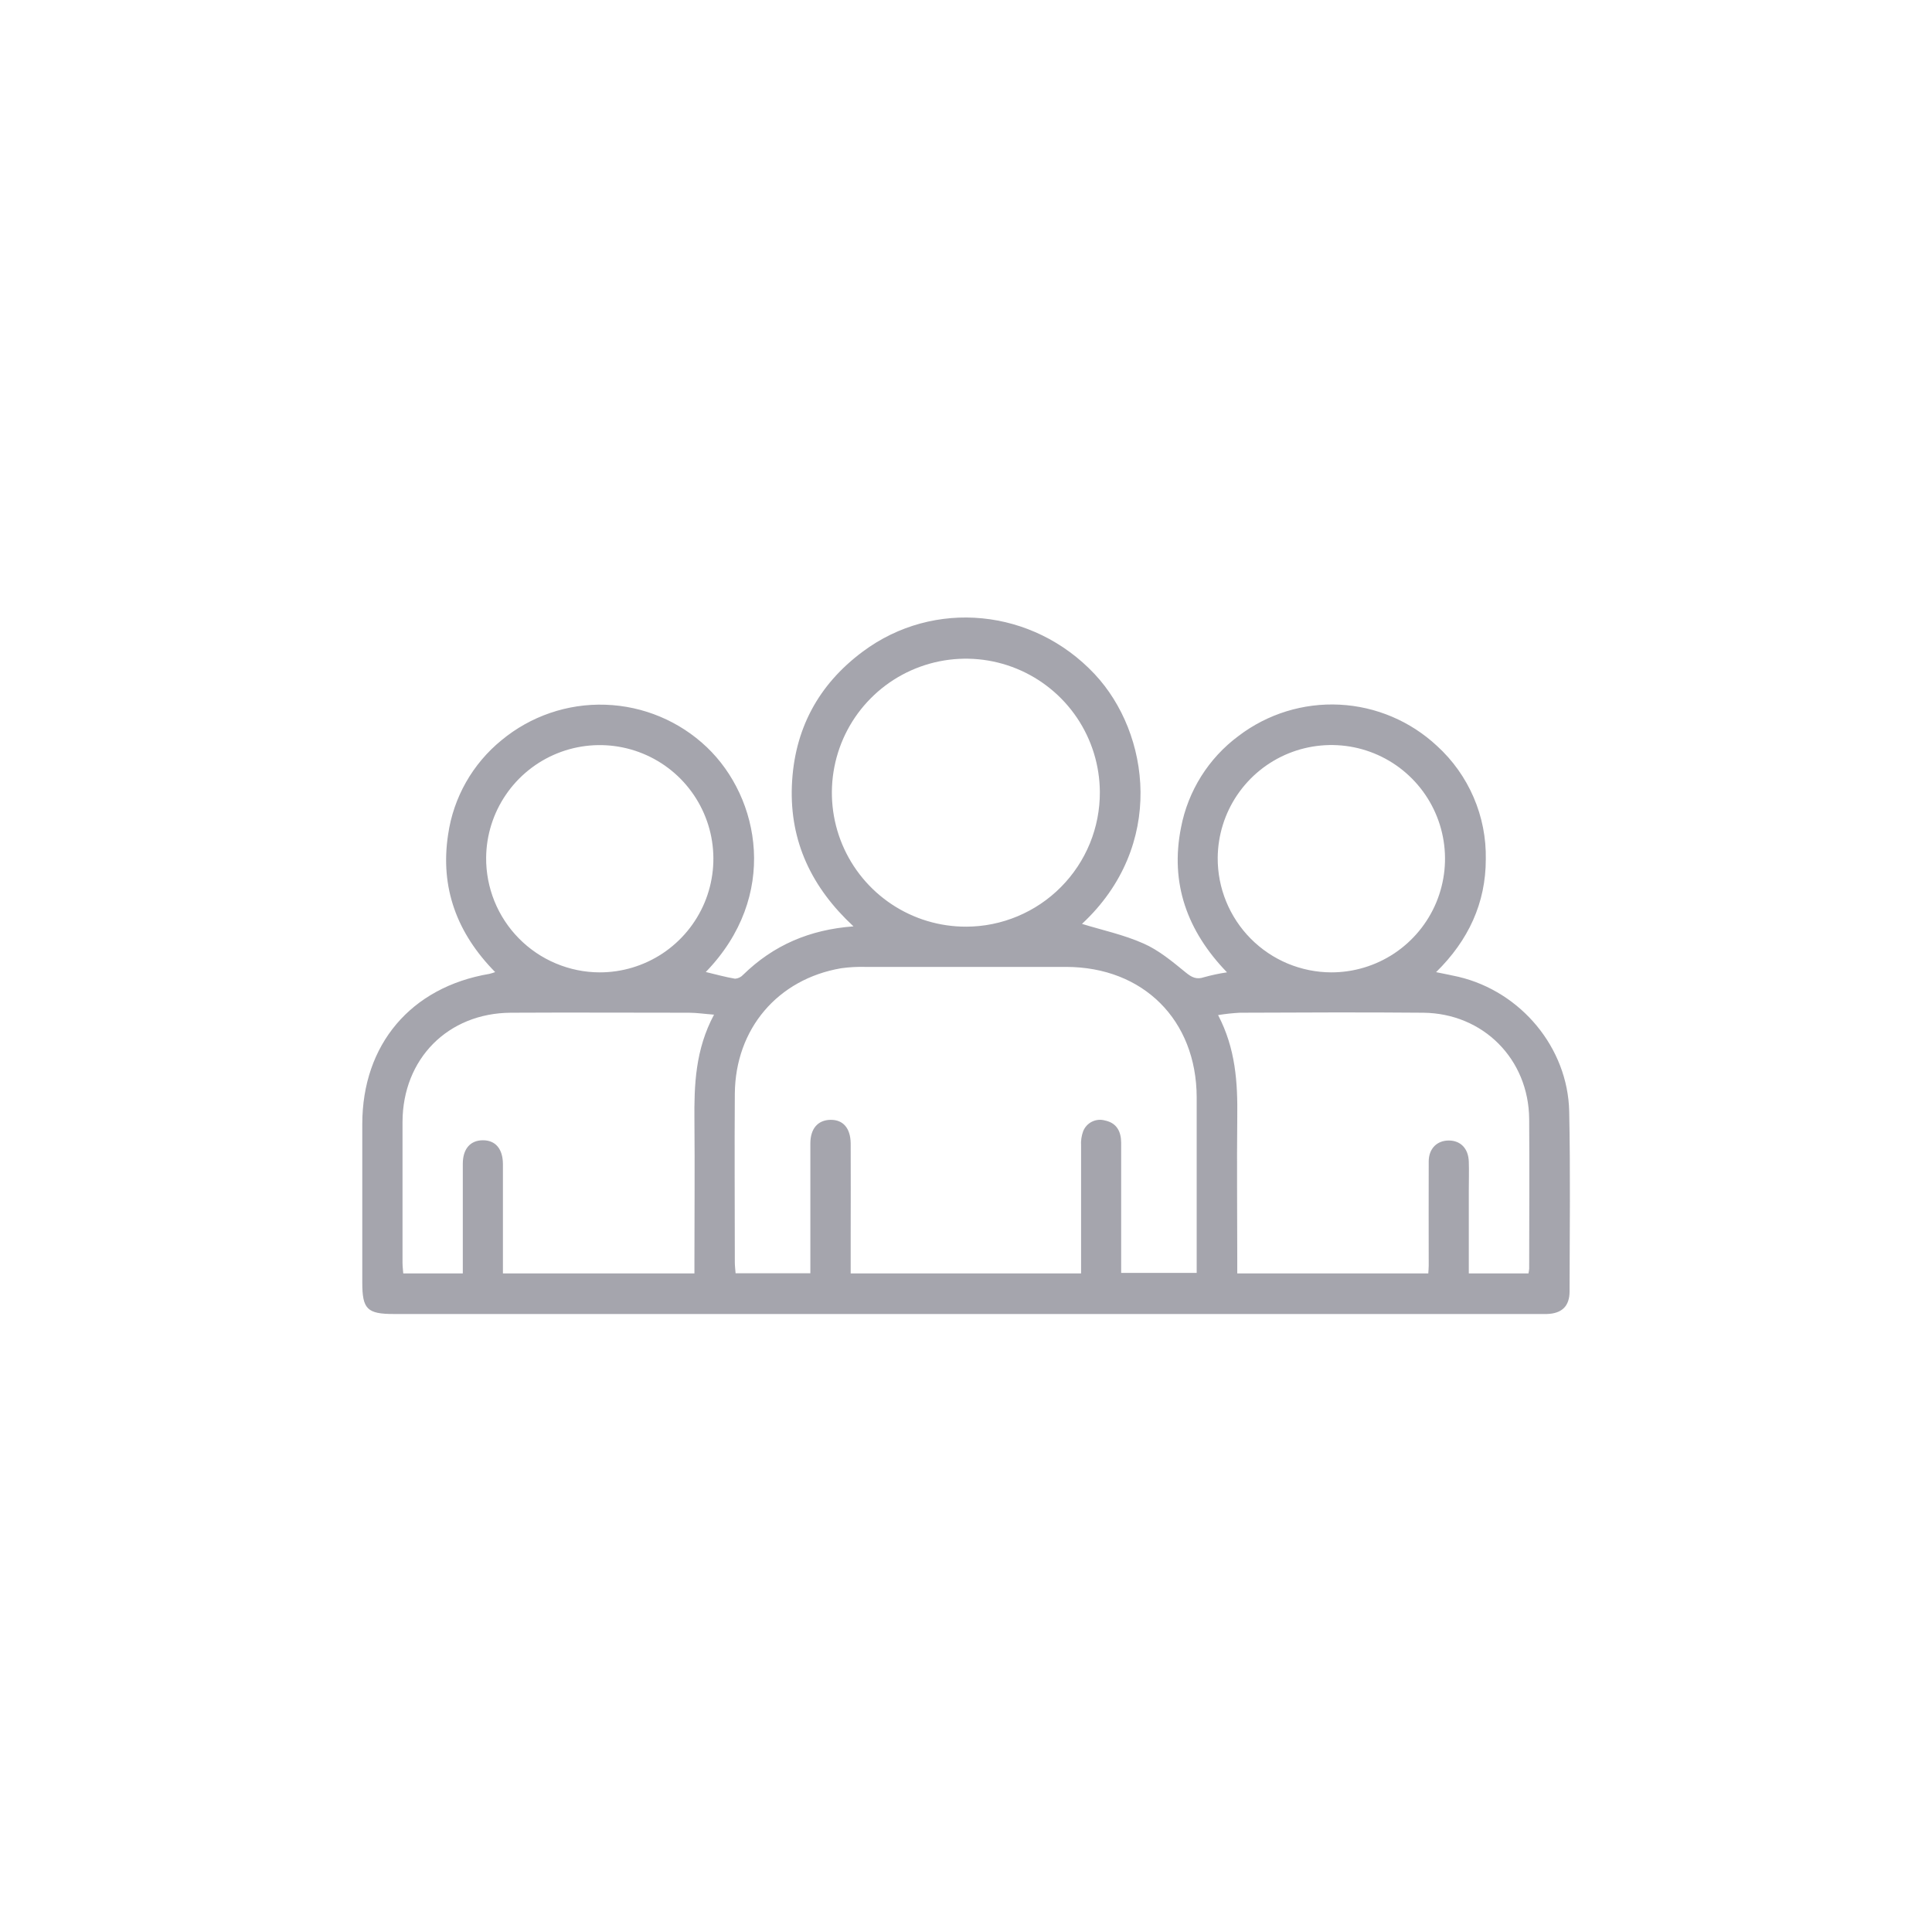 <svg width="64" height="64" viewBox="0 0 64 64" fill="none" xmlns="http://www.w3.org/2000/svg">
<g clip-path="url(#clip0_7540_132823)">
<path d="M16.403 32.202C15.139 30.917 14.573 29.41 14.845 27.639C15.023 26.415 15.654 25.303 16.612 24.522C17.578 23.721 18.803 23.302 20.057 23.345C21.311 23.387 22.506 23.887 23.415 24.752C25.178 26.432 25.815 29.686 23.38 32.199C23.713 32.278 24.028 32.367 24.35 32.421C24.455 32.413 24.552 32.365 24.622 32.287C25.617 31.316 26.811 30.795 28.273 30.687C26.89 29.405 26.159 27.879 26.232 26.026C26.306 24.173 27.1 22.687 28.579 21.586C30.939 19.826 34.22 20.158 36.259 22.328C38.099 24.288 38.618 28.023 35.842 30.605C36.503 30.809 37.222 30.962 37.879 31.254C38.388 31.477 38.839 31.855 39.276 32.212C39.482 32.381 39.638 32.457 39.894 32.369C40.141 32.301 40.392 32.247 40.646 32.21C39.325 30.842 38.754 29.26 39.123 27.412C39.356 26.197 40.036 25.114 41.03 24.378C41.989 23.648 43.175 23.282 44.378 23.343C45.581 23.404 46.724 23.889 47.605 24.712C48.125 25.186 48.538 25.766 48.816 26.413C49.095 27.06 49.232 27.759 49.219 28.463C49.219 29.91 48.646 31.15 47.572 32.204C47.864 32.264 48.092 32.306 48.318 32.359C50.38 32.848 51.938 34.706 51.982 36.822C52.023 38.807 51.998 40.794 51.994 42.779C51.994 43.27 51.738 43.512 51.246 43.528C51.148 43.528 51.052 43.528 50.955 43.528H13.043C12.164 43.528 12.001 43.366 12.001 42.488C12.001 40.738 12.001 38.988 12.001 37.239C12.001 34.6 13.611 32.702 16.209 32.261C16.275 32.245 16.34 32.226 16.403 32.202V32.202ZM35.812 42.183V41.705C35.812 40.456 35.812 39.206 35.812 37.958C35.801 37.792 35.825 37.627 35.882 37.471C35.938 37.333 36.042 37.221 36.175 37.156C36.309 37.091 36.462 37.077 36.605 37.118C36.997 37.2 37.138 37.488 37.14 37.855C37.14 39.118 37.14 40.382 37.14 41.639V42.167H39.642C39.642 40.207 39.642 38.278 39.642 36.35C39.635 33.79 37.872 32.034 35.319 32.03C33.099 32.03 30.878 32.03 28.655 32.03C28.392 32.023 28.128 32.038 27.867 32.074C25.766 32.432 24.36 34.078 24.342 36.23C24.328 38.091 24.342 39.951 24.342 41.811C24.342 41.931 24.358 42.051 24.367 42.178H26.844V41.714C26.844 40.436 26.844 39.154 26.844 37.882C26.844 37.381 27.097 37.103 27.512 37.096C27.927 37.09 28.173 37.368 28.18 37.875C28.186 38.877 28.18 39.879 28.18 40.874V42.183H35.812ZM50.633 42.183C50.644 42.13 50.652 42.078 50.656 42.025C50.656 40.373 50.668 38.722 50.656 37.071C50.641 35.087 49.135 33.568 47.147 33.548C45.121 33.529 43.096 33.541 41.07 33.548C40.829 33.561 40.589 33.587 40.351 33.626C40.933 34.739 41.001 35.863 40.986 37.01C40.969 38.578 40.986 40.146 40.986 41.714V42.183H47.314C47.32 42.086 47.328 42.007 47.328 41.927C47.328 40.776 47.323 39.624 47.328 38.476C47.328 38.045 47.607 37.779 47.996 37.781C48.386 37.782 48.643 38.049 48.656 38.481C48.667 38.799 48.656 39.118 48.656 39.438V42.183H50.633ZM23.653 33.612C23.319 33.586 23.078 33.549 22.832 33.548C20.862 33.548 18.891 33.537 16.921 33.548C14.837 33.56 13.341 35.075 13.334 37.164C13.334 38.722 13.334 40.273 13.334 41.827C13.334 41.946 13.35 42.065 13.358 42.183H15.331V41.758C15.331 40.689 15.331 39.62 15.331 38.552C15.331 38.054 15.583 37.773 15.999 37.773C16.415 37.773 16.656 38.058 16.66 38.559C16.66 39.211 16.66 39.863 16.66 40.515V42.183H23.004V41.712C23.004 40.185 23.018 38.659 23.004 37.133C22.992 35.942 23.033 34.771 23.653 33.612V33.612ZM36.434 26.235C36.429 25.358 36.165 24.501 35.674 23.774C35.183 23.047 34.487 22.482 33.675 22.15C32.863 21.818 31.971 21.734 31.111 21.909C30.251 22.084 29.462 22.51 28.844 23.133C28.226 23.755 27.807 24.547 27.639 25.409C27.471 26.27 27.562 27.162 27.9 27.971C28.239 28.781 28.81 29.472 29.541 29.957C30.272 30.442 31.13 30.7 32.008 30.697C32.592 30.696 33.169 30.579 33.708 30.353C34.246 30.128 34.735 29.799 35.146 29.384C35.557 28.97 35.883 28.478 36.104 27.938C36.325 27.398 36.437 26.819 36.434 26.235V26.235ZM19.859 32.211C20.602 32.213 21.329 31.994 21.948 31.584C22.567 31.173 23.051 30.588 23.339 29.903C23.626 29.218 23.704 28.463 23.564 27.734C23.423 27.004 23.069 26.333 22.548 25.803C22.026 25.274 21.359 24.912 20.632 24.761C19.904 24.61 19.148 24.678 18.459 24.956C17.77 25.234 17.179 25.71 16.76 26.323C16.34 26.937 16.112 27.66 16.104 28.403C16.099 28.9 16.193 29.393 16.379 29.854C16.566 30.314 16.841 30.734 17.19 31.087C17.539 31.441 17.954 31.723 18.413 31.915C18.87 32.108 19.362 32.209 19.859 32.211V32.211ZM44.103 32.211C44.846 32.211 45.573 31.991 46.192 31.579C46.81 31.166 47.293 30.58 47.579 29.894C47.864 29.207 47.941 28.452 47.798 27.723C47.655 26.993 47.3 26.322 46.776 25.794C46.253 25.266 45.585 24.905 44.856 24.756C44.128 24.608 43.372 24.678 42.683 24.958C41.995 25.238 41.405 25.716 40.987 26.331C40.57 26.946 40.344 27.671 40.338 28.415C40.335 28.911 40.43 29.404 40.618 29.863C40.806 30.323 41.083 30.742 41.432 31.094C41.782 31.447 42.198 31.727 42.656 31.919C43.115 32.11 43.606 32.21 44.103 32.211V32.211Z" fill="#A5A5AD"/>
</g>
<defs>
<clipPath id="clip0_7540_132823">
<rect width="40" height="23.078" fill="white" transform="translate(12 20.461)"/>
</clipPath>
</defs>
</svg>
